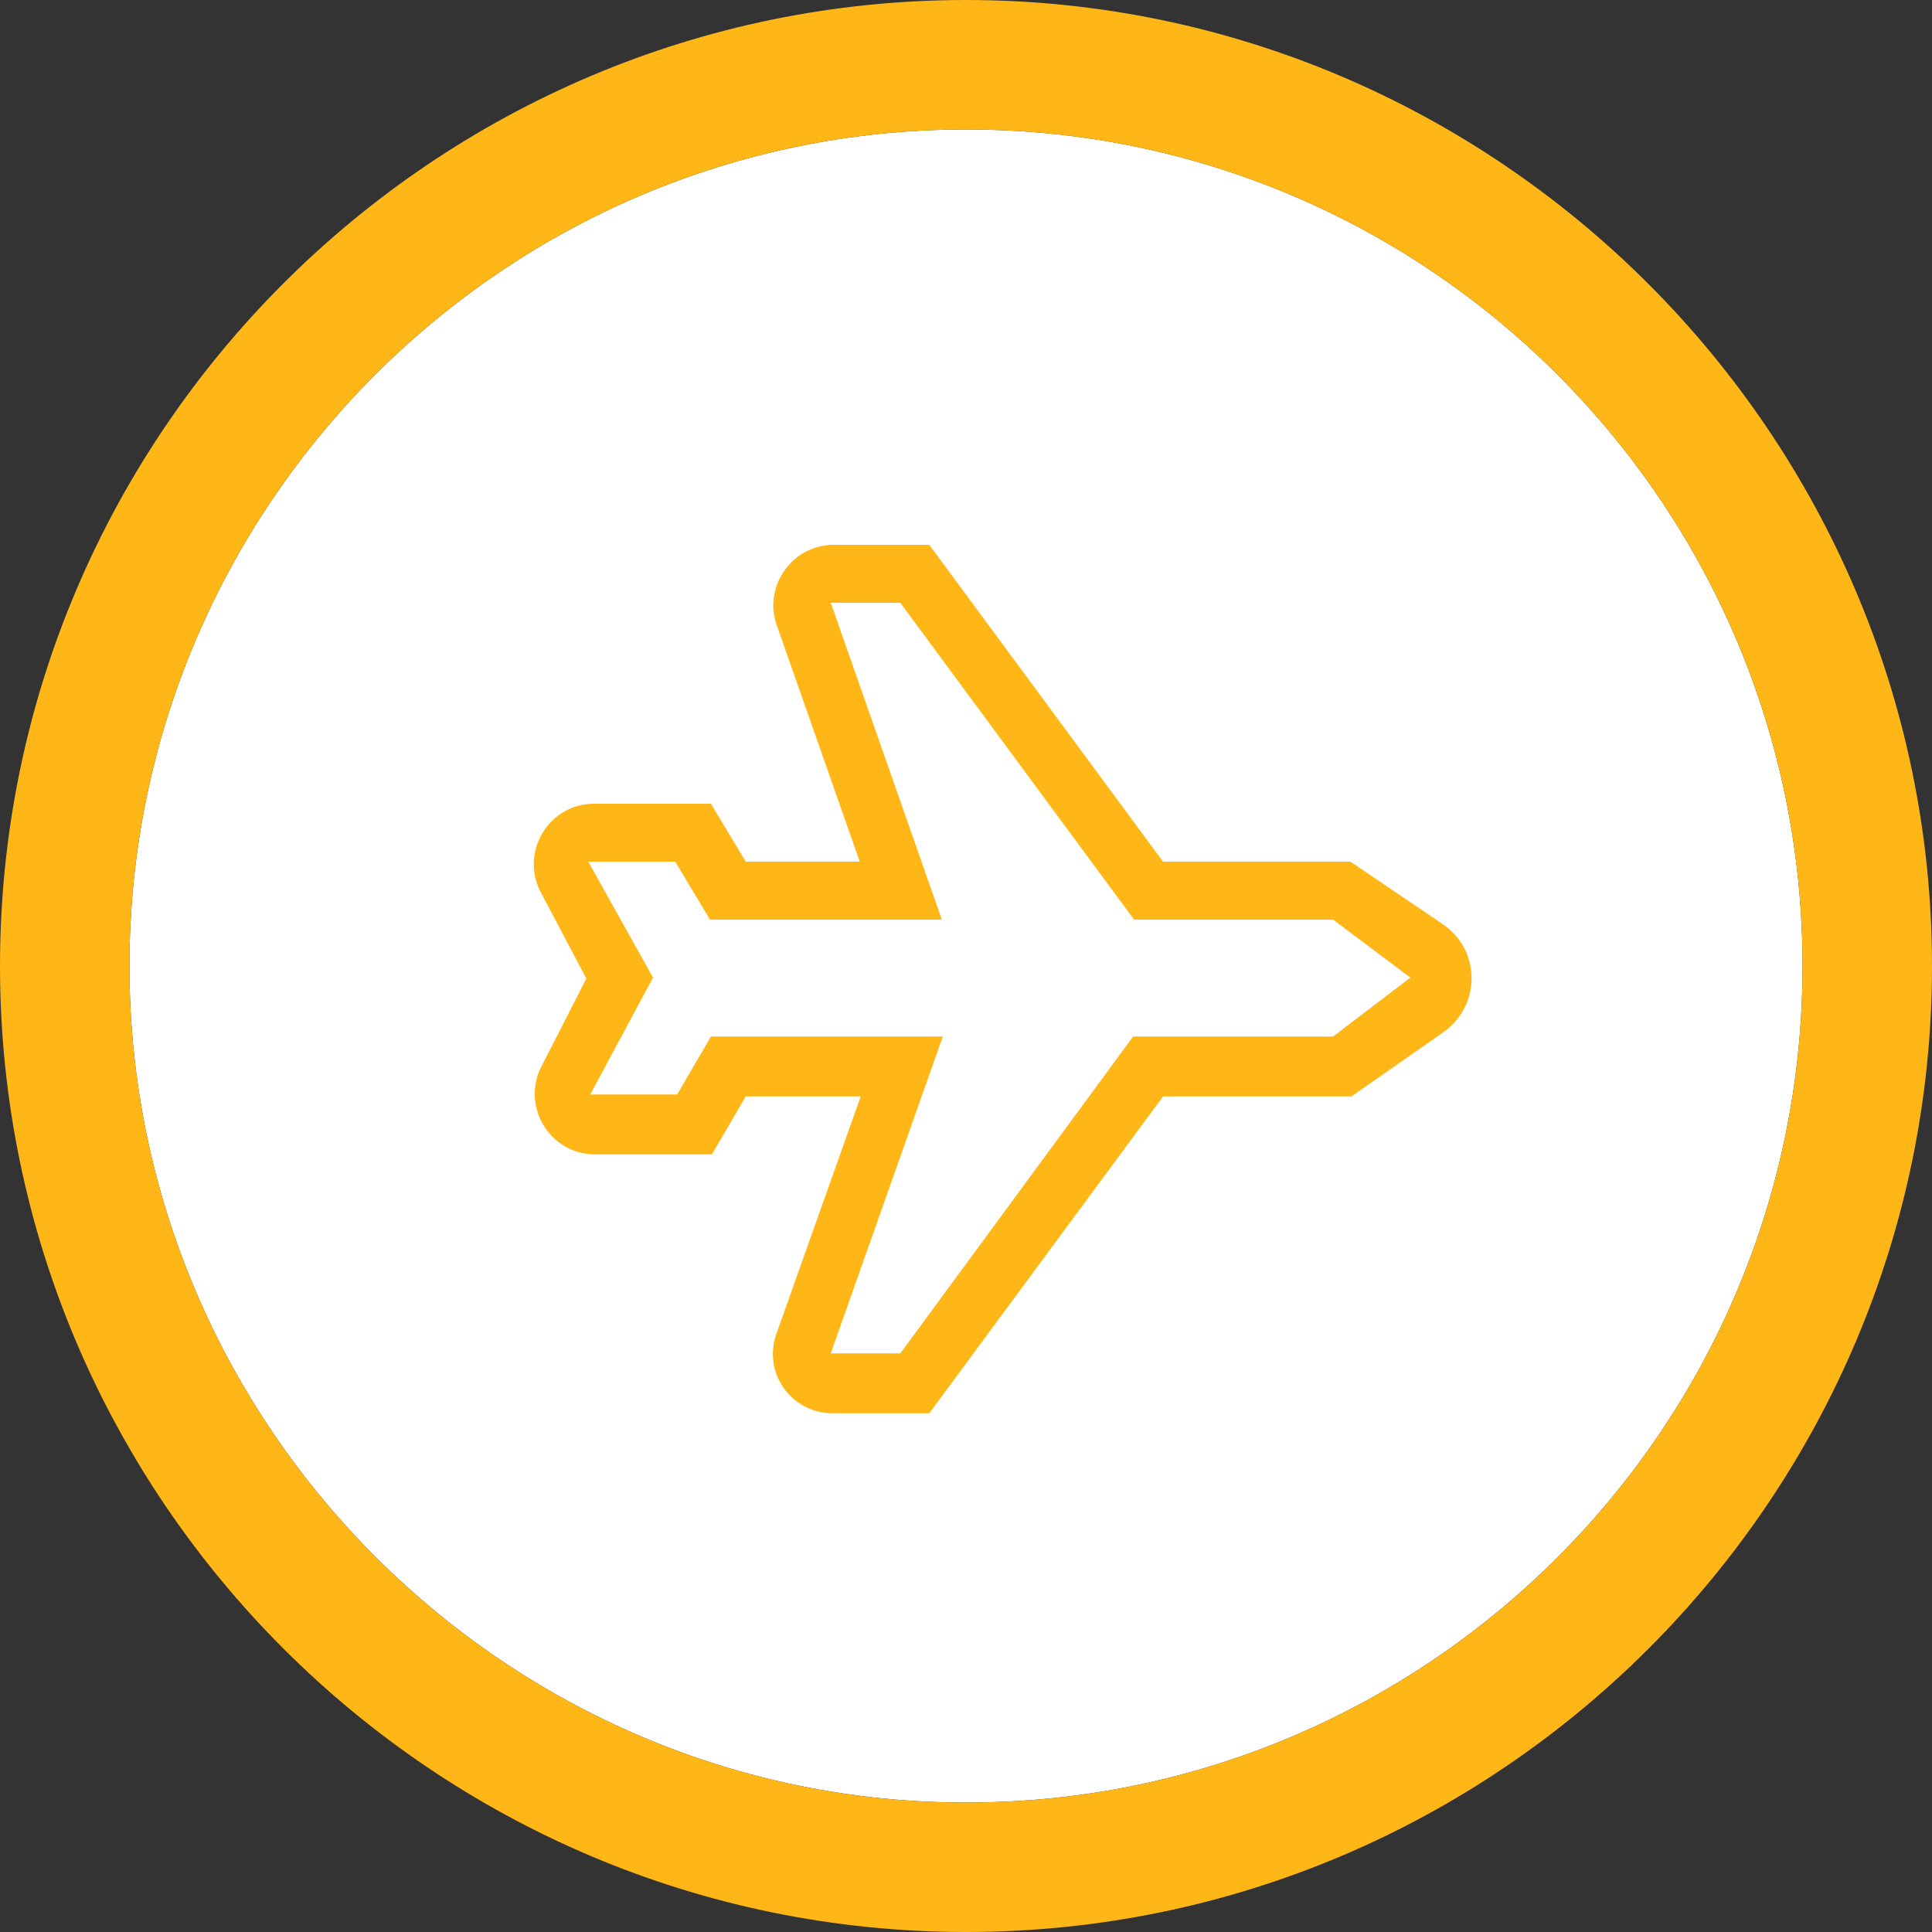 <?xml version="1.0" encoding="utf-8"?>
<!-- Generator: Adobe Illustrator 23.1.0, SVG Export Plug-In . SVG Version: 6.00 Build 0)  -->
<svg version="1.1" id="Layer_1" xmlns="http://www.w3.org/2000/svg" xmlns:xlink="http://www.w3.org/1999/xlink" x="0px" y="0px"
	 viewBox="0 0 200 200" style="enable-background:new 0 0 200 200;" xml:space="preserve">
<rect x="0" y="0" width="200" height="200" fill="#333333" stroke="none"/>
<style type="text/css">
	.st0{fill:#FFFFFF;}
	.st1{fill:#FFB617;}
</style>
<path class="st0" d="M100,13.4c-47.8,0-86.6,39-86.6,86.6s39,86.6,86.6,86.6c47.8,0,86.6-38.8,86.6-86.6S147.8,13.4,100,13.4z"/>
<g>
	<path class="st1" d="M100,200C45,200,0,155.2,0,100S45,0,100,0s100,45,100,100S155.2,200,100,200z M100,13.4
		c-47.8,0-86.6,39-86.6,86.6s39,86.6,86.6,86.6c47.8,0,86.6-38.8,86.6-86.6S147.8,13.4,100,13.4z"/>
</g>
<g id="XMLID_224_">
	<path id="XMLID_225_" class="st1" d="M149.4,95.7l-9.6-6.5h-22l4.4,6H138l8,6l-8,6.1h-20.7l-24.1,32.8H86l11.6-32.8h-24l-3.5,6h-9
		l6.5-12.1l-6.7-12h9l3.6,6h24L86,62.4h7.2l24.2,32.8h7.5l-4.4-6h-0.1L96.2,56.4h-9.9c-4.3,0-7.3,4.3-5.9,8.3L89,89.2H77.2l-3.6-6
		H61.5c-4.8,0-7.8,5.2-5.4,9.4l4.6,8.7l-4.5,8.8c-2.4,4.2,0.6,9.4,5.4,9.4h12.1l3.5-6h11.9L80.4,138c-1.5,4.1,1.5,8.3,5.8,8.3h10
		l24.2-32.8h19.5l9.6-6.7C153.3,104,153.3,98.4,149.4,95.7z"/>
</g>
</svg>
